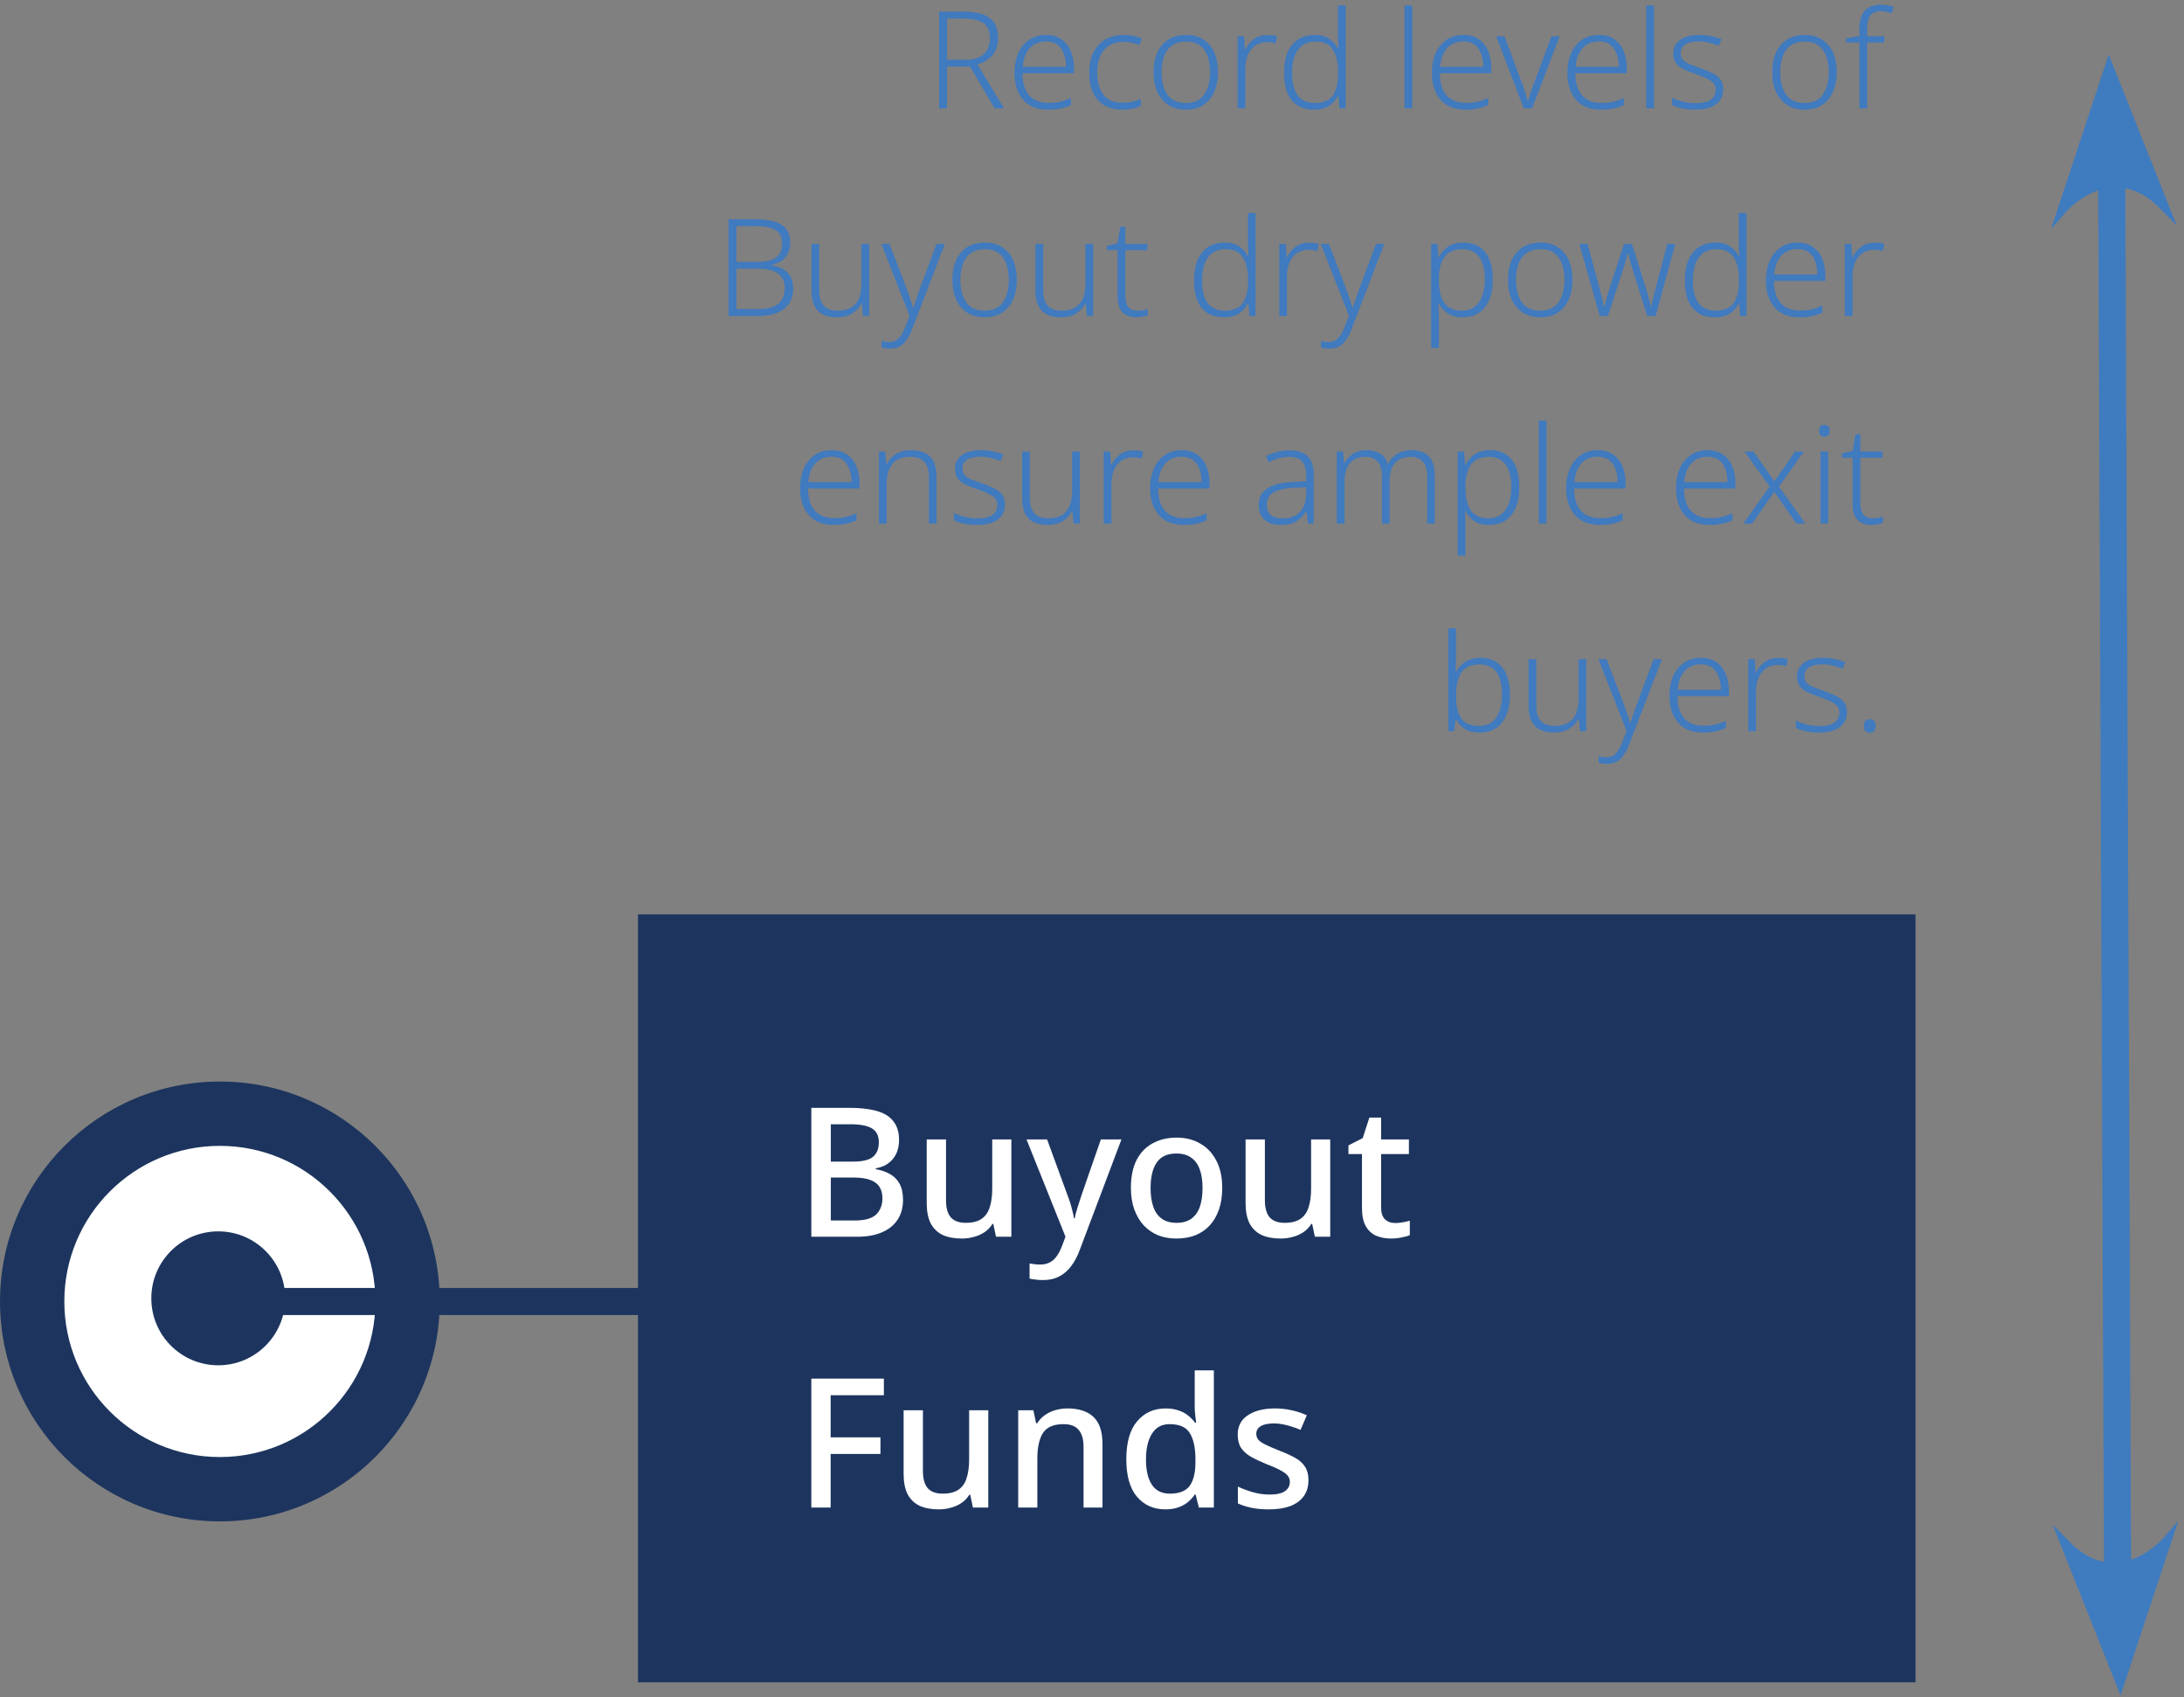 <?xml version="1.0" encoding="UTF-8"?>
<svg xmlns="http://www.w3.org/2000/svg" width="242" height="188" viewBox="0 0 242 188" fill="none">
  <rect x="0" y="0" width="242" height="188" fill="#808080" stroke="none"/>
  <path d="M24.363 168.532C37.818 168.532 48.726 157.624 48.726 144.169C48.726 130.714 37.818 119.806 24.363 119.806C10.908 119.806 0 130.714 0 144.169C0 157.624 10.908 168.532 24.363 168.532Z" fill="#1D355E"></path>
  <path d="M24.363 161.404C33.881 161.404 41.597 153.688 41.597 144.169C41.597 134.651 33.881 126.934 24.363 126.934C14.844 126.934 7.128 134.651 7.128 144.169C7.128 153.688 14.844 161.404 24.363 161.404Z" fill="white"></path>
  <path d="M24.184 151.241C28.281 151.241 31.602 147.92 31.602 143.823C31.602 139.726 28.281 136.405 24.184 136.405C20.087 136.405 16.766 139.726 16.766 143.823C16.766 147.92 20.087 151.241 24.184 151.241Z" fill="#1D355E"></path>
  <path d="M212.25 101.289H70.69V186.358H212.25V101.289Z" fill="#1D355E"></path>
  <path d="M72.732 142.674H19.778V145.675H72.732V142.674Z" fill="#1D355E"></path>
  <path d="M94.08 122.72C95.293 122.72 96.307 122.833 97.12 123.06C97.947 123.287 98.567 123.667 98.98 124.2C99.407 124.72 99.62 125.413 99.62 126.28C99.62 126.84 99.52 127.34 99.32 127.78C99.12 128.207 98.827 128.567 98.44 128.86C98.067 129.14 97.6 129.327 97.04 129.42V129.52C97.613 129.613 98.127 129.787 98.58 130.04C99.033 130.28 99.393 130.633 99.66 131.1C99.927 131.567 100.06 132.173 100.06 132.92C100.06 133.787 99.853 134.527 99.44 135.14C99.04 135.74 98.46 136.2 97.7 136.52C96.953 136.84 96.06 137 95.02 137H89.9V122.72H94.08ZM94.44 128.68C95.56 128.68 96.327 128.5 96.74 128.14C97.167 127.78 97.38 127.247 97.38 126.54C97.38 125.82 97.127 125.307 96.62 125C96.113 124.693 95.307 124.54 94.2 124.54H92.06V128.68H94.44ZM92.06 130.44V135.2H94.68C95.84 135.2 96.647 134.973 97.1 134.52C97.553 134.067 97.78 133.467 97.78 132.72C97.78 132.267 97.68 131.867 97.48 131.52C97.28 131.173 96.94 130.907 96.46 130.72C95.993 130.533 95.353 130.44 94.54 130.44H92.06ZM112.065 126.22V137H110.365L110.065 135.58H109.965C109.738 135.953 109.445 136.26 109.085 136.5C108.725 136.74 108.332 136.913 107.905 137.02C107.478 137.14 107.038 137.2 106.585 137.2C105.745 137.2 105.032 137.067 104.445 136.8C103.872 136.52 103.432 136.093 103.125 135.52C102.832 134.933 102.685 134.187 102.685 133.28V126.22H104.825V132.96C104.825 133.8 104.998 134.427 105.345 134.84C105.705 135.253 106.258 135.46 107.005 135.46C107.752 135.46 108.338 135.313 108.765 135.02C109.192 134.727 109.492 134.3 109.665 133.74C109.852 133.167 109.945 132.48 109.945 131.68V126.22H112.065ZM113.743 126.22H116.023L118.263 132.34C118.383 132.647 118.489 132.947 118.583 133.24C118.676 133.533 118.756 133.827 118.823 134.12C118.903 134.4 118.963 134.68 119.003 134.96H119.083C119.149 134.613 119.256 134.207 119.403 133.74C119.549 133.26 119.703 132.787 119.863 132.32L121.983 126.22H124.263L119.643 138.46C119.389 139.153 119.076 139.747 118.703 140.24C118.329 140.747 117.883 141.133 117.363 141.4C116.856 141.667 116.256 141.8 115.563 141.8C115.229 141.8 114.943 141.78 114.703 141.74C114.463 141.713 114.256 141.68 114.083 141.64V139.96C114.229 139.987 114.403 140.013 114.603 140.04C114.816 140.067 115.036 140.08 115.263 140.08C115.676 140.08 116.029 140 116.323 139.84C116.629 139.68 116.883 139.453 117.083 139.16C117.296 138.867 117.476 138.533 117.623 138.16L118.063 137L113.743 126.22ZM135.43 131.6C135.43 132.493 135.31 133.287 135.07 133.98C134.83 134.673 134.49 135.26 134.05 135.74C133.61 136.22 133.076 136.587 132.45 136.84C131.823 137.08 131.116 137.2 130.33 137.2C129.61 137.2 128.943 137.08 128.33 136.84C127.716 136.587 127.183 136.22 126.73 135.74C126.29 135.26 125.943 134.673 125.69 133.98C125.436 133.287 125.31 132.487 125.31 131.58C125.31 130.393 125.51 129.387 125.91 128.56C126.323 127.733 126.91 127.107 127.67 126.68C128.443 126.24 129.35 126.02 130.39 126.02C131.376 126.02 132.243 126.24 132.99 126.68C133.75 127.107 134.343 127.733 134.77 128.56C135.21 129.387 135.43 130.4 135.43 131.6ZM127.49 131.6C127.49 132.4 127.59 133.093 127.79 133.68C127.99 134.253 128.303 134.693 128.73 135C129.156 135.307 129.703 135.46 130.37 135.46C131.036 135.46 131.583 135.307 132.01 135C132.436 134.693 132.75 134.253 132.95 133.68C133.15 133.093 133.25 132.4 133.25 131.6C133.25 130.773 133.143 130.08 132.93 129.52C132.73 128.96 132.416 128.533 131.99 128.24C131.576 127.933 131.03 127.78 130.35 127.78C129.35 127.78 128.623 128.113 128.17 128.78C127.716 129.447 127.49 130.387 127.49 131.6ZM147.397 126.22V137H145.697L145.397 135.58H145.297C145.07 135.953 144.777 136.26 144.417 136.5C144.057 136.74 143.664 136.913 143.237 137.02C142.81 137.14 142.37 137.2 141.917 137.2C141.077 137.2 140.364 137.067 139.777 136.8C139.204 136.52 138.764 136.093 138.457 135.52C138.164 134.933 138.017 134.187 138.017 133.28V126.22H140.157V132.96C140.157 133.8 140.33 134.427 140.677 134.84C141.037 135.253 141.59 135.46 142.337 135.46C143.084 135.46 143.67 135.313 144.097 135.02C144.524 134.727 144.824 134.3 144.997 133.74C145.184 133.167 145.277 132.48 145.277 131.68V126.22H147.397ZM154.595 135.48C154.875 135.48 155.161 135.453 155.455 135.4C155.748 135.347 156.001 135.287 156.215 135.22V136.82C155.988 136.927 155.681 137.013 155.295 137.08C154.908 137.16 154.521 137.2 154.135 137.2C153.548 137.2 153.008 137.1 152.515 136.9C152.035 136.7 151.648 136.353 151.355 135.86C151.061 135.367 150.915 134.68 150.915 133.8V127.84H149.415V126.88L150.995 126.08L151.735 123.8H153.035V126.22H156.115V127.84H153.035V133.76C153.035 134.347 153.175 134.78 153.455 135.06C153.748 135.34 154.128 135.48 154.595 135.48ZM92.04 167H89.9V152.72H97.94V154.56H92.04V159.22H97.56V161.06H92.04V167ZM109.506 156.22V167H107.806L107.506 165.58H107.406C107.18 165.953 106.886 166.26 106.526 166.5C106.166 166.74 105.773 166.913 105.346 167.02C104.92 167.14 104.48 167.2 104.026 167.2C103.186 167.2 102.473 167.067 101.886 166.8C101.313 166.52 100.873 166.093 100.566 165.52C100.273 164.933 100.126 164.187 100.126 163.28V156.22H102.266V162.96C102.266 163.8 102.44 164.427 102.786 164.84C103.146 165.253 103.7 165.46 104.446 165.46C105.193 165.46 105.78 165.313 106.206 165.02C106.633 164.727 106.933 164.3 107.106 163.74C107.293 163.167 107.386 162.48 107.386 161.68V156.22H109.506ZM118.284 156.02C119.537 156.02 120.497 156.333 121.164 156.96C121.831 157.587 122.164 158.593 122.164 159.98V167H120.064V160.28C120.064 159.44 119.884 158.813 119.524 158.4C119.177 157.973 118.617 157.76 117.844 157.76C116.751 157.76 115.991 158.087 115.564 158.74C115.151 159.393 114.944 160.333 114.944 161.56V167H112.824V156.22H114.504L114.804 157.66H114.924C115.164 157.287 115.457 156.98 115.804 156.74C116.151 156.5 116.537 156.32 116.964 156.2C117.391 156.08 117.831 156.02 118.284 156.02ZM129.122 167.2C127.828 167.2 126.782 166.733 125.982 165.8C125.195 164.867 124.802 163.48 124.802 161.64C124.802 159.787 125.202 158.387 126.002 157.44C126.802 156.493 127.855 156.02 129.162 156.02C129.708 156.02 130.182 156.093 130.582 156.24C130.995 156.373 131.348 156.56 131.642 156.8C131.948 157.04 132.208 157.307 132.422 157.6H132.542C132.515 157.413 132.482 157.147 132.442 156.8C132.402 156.44 132.382 156.12 132.382 155.84V151.8H134.502V167H132.842L132.482 165.56H132.382C132.182 165.867 131.928 166.147 131.622 166.4C131.328 166.64 130.975 166.833 130.562 166.98C130.148 167.127 129.668 167.2 129.122 167.2ZM129.622 165.46C130.662 165.46 131.395 165.173 131.822 164.6C132.248 164.013 132.462 163.14 132.462 161.98V161.66C132.462 160.393 132.255 159.427 131.842 158.76C131.442 158.093 130.695 157.76 129.602 157.76C128.735 157.76 128.082 158.113 127.642 158.82C127.202 159.513 126.982 160.467 126.982 161.68C126.982 162.893 127.202 163.827 127.642 164.48C128.082 165.133 128.742 165.46 129.622 165.46ZM144.984 163.96C144.984 164.667 144.811 165.26 144.464 165.74C144.117 166.22 143.617 166.587 142.964 166.84C142.311 167.08 141.524 167.2 140.604 167.2C139.844 167.2 139.191 167.14 138.644 167.02C138.111 166.913 137.617 166.753 137.164 166.54V164.68C137.644 164.907 138.197 165.113 138.824 165.3C139.451 165.473 140.064 165.56 140.664 165.56C141.464 165.56 142.037 165.433 142.384 165.18C142.744 164.927 142.924 164.587 142.924 164.16C142.924 163.92 142.857 163.707 142.724 163.52C142.591 163.32 142.337 163.12 141.964 162.92C141.604 162.707 141.071 162.467 140.364 162.2C139.684 161.92 139.104 161.647 138.624 161.38C138.144 161.1 137.777 160.773 137.524 160.4C137.271 160.013 137.144 159.52 137.144 158.92C137.144 157.987 137.517 157.273 138.264 156.78C139.024 156.273 140.024 156.02 141.264 156.02C141.917 156.02 142.531 156.087 143.104 156.22C143.691 156.34 144.257 156.527 144.804 156.78L144.104 158.4C143.797 158.253 143.477 158.133 143.144 158.04C142.824 157.933 142.497 157.847 142.164 157.78C141.844 157.713 141.511 157.68 141.164 157.68C140.524 157.68 140.037 157.78 139.704 157.98C139.371 158.18 139.204 158.46 139.204 158.82C139.204 159.073 139.277 159.293 139.424 159.48C139.584 159.667 139.857 159.853 140.244 160.04C140.631 160.227 141.157 160.453 141.824 160.72C142.491 160.973 143.057 161.233 143.524 161.5C144.004 161.767 144.364 162.093 144.604 162.48C144.857 162.867 144.984 163.36 144.984 163.96Z" fill="white"></path>
  <path d="M233.98 16.855L234.65 176.999" stroke="#3F7BBF" stroke-width="3"></path>
  <path d="M233.701 7.507L228.525 23.158C228.525 23.158 233.98 16.855 239.792 22.823L233.701 7.507Z" fill="#3F7BBF" stroke="#3F7BBF" stroke-miterlimit="10"></path>
  <path d="M234.929 186.358L240.105 170.707C240.105 170.707 234.65 177.01 228.838 171.042L234.929 186.358Z" fill="#3F7BBF" stroke="#3F7BBF" stroke-miterlimit="10"></path>
  <path d="M106.734 1.29C108.014 1.29 108.974 1.515 109.614 1.965C110.264 2.405 110.589 3.16 110.589 4.23C110.589 5.05 110.369 5.695 109.929 6.165C109.499 6.625 108.959 6.95 108.309 7.14L111.249 12H110.214L107.484 7.38H104.934V12H104.064V1.29H106.734ZM106.659 2.055H104.934V6.63H106.959C107.829 6.63 108.499 6.43 108.969 6.03C109.449 5.62 109.689 5.03 109.689 4.26C109.689 3.44 109.439 2.87 108.939 2.55C108.439 2.22 107.679 2.055 106.659 2.055ZM115.909 3.87C116.589 3.87 117.154 4.03 117.604 4.35C118.064 4.66 118.409 5.09 118.639 5.64C118.879 6.19 118.999 6.82 118.999 7.53V8.115H113.299C113.299 9.175 113.544 9.99 114.034 10.56C114.534 11.12 115.244 11.4 116.164 11.4C116.654 11.4 117.084 11.36 117.454 11.28C117.824 11.19 118.229 11.05 118.669 10.86V11.64C118.269 11.82 117.874 11.95 117.484 12.03C117.094 12.11 116.644 12.15 116.134 12.15C114.934 12.15 114.014 11.785 113.374 11.055C112.734 10.325 112.414 9.33 112.414 8.07C112.414 7.26 112.549 6.54 112.819 5.91C113.099 5.28 113.499 4.785 114.019 4.425C114.539 4.055 115.169 3.87 115.909 3.87ZM115.894 4.59C115.164 4.59 114.569 4.835 114.109 5.325C113.659 5.815 113.399 6.51 113.329 7.41H118.114C118.114 6.57 117.929 5.89 117.559 5.37C117.199 4.85 116.644 4.59 115.894 4.59ZM124.35 12.15C123.18 12.15 122.275 11.79 121.635 11.07C121.005 10.35 120.69 9.345 120.69 8.055C120.69 7.155 120.85 6.395 121.17 5.775C121.49 5.155 121.935 4.685 122.505 4.365C123.085 4.035 123.76 3.87 124.53 3.87C124.91 3.87 125.27 3.905 125.61 3.975C125.95 4.045 126.25 4.14 126.51 4.26L126.27 4.995C126 4.885 125.71 4.8 125.4 4.74C125.09 4.67 124.795 4.635 124.515 4.635C123.565 4.635 122.835 4.94 122.325 5.55C121.825 6.16 121.575 6.99 121.575 8.04C121.575 9.04 121.8 9.85 122.25 10.47C122.7 11.08 123.4 11.385 124.35 11.385C124.74 11.385 125.11 11.345 125.46 11.265C125.81 11.185 126.125 11.085 126.405 10.965V11.73C126.145 11.86 125.845 11.96 125.505 12.03C125.175 12.11 124.79 12.15 124.35 12.15ZM134.964 7.995C134.964 8.835 134.824 9.565 134.544 10.185C134.274 10.805 133.869 11.29 133.329 11.64C132.799 11.98 132.149 12.15 131.379 12.15C130.639 12.15 130.004 11.98 129.474 11.64C128.944 11.3 128.534 10.82 128.244 10.2C127.964 9.57 127.824 8.835 127.824 7.995C127.824 6.705 128.144 5.695 128.784 4.965C129.424 4.235 130.309 3.87 131.439 3.87C132.199 3.87 132.839 4.045 133.359 4.395C133.889 4.735 134.289 5.215 134.559 5.835C134.829 6.455 134.964 7.175 134.964 7.995ZM128.709 7.995C128.709 9.025 128.924 9.855 129.354 10.485C129.794 11.105 130.474 11.415 131.394 11.415C132.324 11.415 133.004 11.1 133.434 10.47C133.864 9.84 134.079 9.015 134.079 7.995C134.079 7.335 133.989 6.75 133.809 6.24C133.629 5.73 133.344 5.33 132.954 5.04C132.564 4.75 132.054 4.605 131.424 4.605C130.524 4.605 129.844 4.905 129.384 5.505C128.934 6.105 128.709 6.935 128.709 7.995ZM140.421 3.885C140.811 3.885 141.171 3.925 141.501 4.005L141.366 4.8C141.046 4.71 140.716 4.665 140.376 4.665C139.646 4.665 139.066 4.935 138.636 5.475C138.206 6.015 137.991 6.73 137.991 7.62V12H137.136V4.02H137.856L137.946 5.505H137.991C138.191 5.055 138.496 4.675 138.906 4.365C139.316 4.045 139.821 3.885 140.421 3.885ZM145.612 12.15C144.542 12.15 143.717 11.81 143.137 11.13C142.567 10.44 142.282 9.425 142.282 8.085C142.282 6.715 142.582 5.67 143.182 4.95C143.782 4.23 144.617 3.87 145.687 3.87C146.357 3.87 146.897 4.02 147.307 4.32C147.727 4.61 148.042 4.965 148.252 5.385H148.312C148.302 5.155 148.287 4.9 148.267 4.62C148.257 4.33 148.252 4.065 148.252 3.825V0.6H149.107V12H148.417L148.297 10.605H148.252C148.042 11.035 147.727 11.4 147.307 11.7C146.887 12 146.322 12.15 145.612 12.15ZM145.717 11.415C146.637 11.415 147.292 11.135 147.682 10.575C148.072 10.015 148.267 9.205 148.267 8.145V8.01C148.267 6.91 148.072 6.07 147.682 5.49C147.302 4.9 146.667 4.605 145.777 4.605C144.917 4.605 144.267 4.91 143.827 5.52C143.387 6.12 143.167 6.98 143.167 8.1C143.167 9.18 143.377 10.005 143.797 10.575C144.217 11.135 144.857 11.415 145.717 11.415ZM156.478 12H155.623V0.6H156.478V12ZM162.154 3.87C162.834 3.87 163.399 4.03 163.849 4.35C164.309 4.66 164.654 5.09 164.884 5.64C165.124 6.19 165.244 6.82 165.244 7.53V8.115H159.544C159.544 9.175 159.789 9.99 160.279 10.56C160.779 11.12 161.489 11.4 162.409 11.4C162.899 11.4 163.329 11.36 163.699 11.28C164.069 11.19 164.474 11.05 164.914 10.86V11.64C164.514 11.82 164.119 11.95 163.729 12.03C163.339 12.11 162.889 12.15 162.379 12.15C161.179 12.15 160.259 11.785 159.619 11.055C158.979 10.325 158.659 9.33 158.659 8.07C158.659 7.26 158.794 6.54 159.064 5.91C159.344 5.28 159.744 4.785 160.264 4.425C160.784 4.055 161.414 3.87 162.154 3.87ZM162.139 4.59C161.409 4.59 160.814 4.835 160.354 5.325C159.904 5.815 159.644 6.51 159.574 7.41H164.359C164.359 6.57 164.174 5.89 163.804 5.37C163.444 4.85 162.889 4.59 162.139 4.59ZM168.847 12L165.787 4.02H166.702L168.682 9.315C168.802 9.645 168.912 9.97 169.012 10.29C169.122 10.61 169.212 10.895 169.282 11.145H169.327C169.397 10.895 169.487 10.61 169.597 10.29C169.707 9.96 169.822 9.635 169.942 9.315L171.922 4.02H172.822L169.762 12H168.847ZM177.168 3.87C177.848 3.87 178.413 4.03 178.863 4.35C179.323 4.66 179.668 5.09 179.898 5.64C180.138 6.19 180.258 6.82 180.258 7.53V8.115H174.558C174.558 9.175 174.803 9.99 175.293 10.56C175.793 11.12 176.503 11.4 177.423 11.4C177.913 11.4 178.343 11.36 178.713 11.28C179.083 11.19 179.488 11.05 179.928 10.86V11.64C179.528 11.82 179.133 11.95 178.743 12.03C178.353 12.11 177.903 12.15 177.393 12.15C176.193 12.15 175.273 11.785 174.633 11.055C173.993 10.325 173.673 9.33 173.673 8.07C173.673 7.26 173.808 6.54 174.078 5.91C174.358 5.28 174.758 4.785 175.278 4.425C175.798 4.055 176.428 3.87 177.168 3.87ZM177.153 4.59C176.423 4.59 175.828 4.835 175.368 5.325C174.918 5.815 174.658 6.51 174.588 7.41H179.373C179.373 6.57 179.188 5.89 178.818 5.37C178.458 4.85 177.903 4.59 177.153 4.59ZM183.27 12H182.415V0.6H183.27V12ZM190.941 9.885C190.941 10.605 190.671 11.165 190.131 11.565C189.591 11.955 188.831 12.15 187.851 12.15C187.291 12.15 186.796 12.1 186.366 12C185.936 11.91 185.576 11.79 185.286 11.64V10.815C185.636 10.995 186.036 11.145 186.486 11.265C186.936 11.375 187.396 11.43 187.866 11.43C188.646 11.43 189.211 11.3 189.561 11.04C189.921 10.77 190.101 10.405 190.101 9.945C190.101 9.505 189.916 9.17 189.546 8.94C189.176 8.7 188.631 8.455 187.911 8.205C187.411 8.035 186.971 7.865 186.591 7.695C186.221 7.515 185.931 7.29 185.721 7.02C185.511 6.75 185.406 6.38 185.406 5.91C185.406 5.27 185.666 4.77 186.186 4.41C186.706 4.05 187.401 3.87 188.271 3.87C188.751 3.87 189.196 3.915 189.606 4.005C190.026 4.095 190.411 4.215 190.761 4.365L190.446 5.07C190.136 4.94 189.786 4.83 189.396 4.74C189.006 4.64 188.616 4.59 188.226 4.59C187.596 4.59 187.106 4.7 186.756 4.92C186.406 5.14 186.231 5.46 186.231 5.88C186.231 6.2 186.316 6.455 186.486 6.645C186.656 6.825 186.901 6.98 187.221 7.11C187.541 7.24 187.931 7.385 188.391 7.545C188.871 7.715 189.301 7.89 189.681 8.07C190.061 8.25 190.366 8.48 190.596 8.76C190.826 9.04 190.941 9.415 190.941 9.885ZM203.518 7.995C203.518 8.835 203.378 9.565 203.098 10.185C202.828 10.805 202.423 11.29 201.883 11.64C201.353 11.98 200.703 12.15 199.933 12.15C199.193 12.15 198.558 11.98 198.028 11.64C197.498 11.3 197.088 10.82 196.798 10.2C196.518 9.57 196.378 8.835 196.378 7.995C196.378 6.705 196.698 5.695 197.338 4.965C197.978 4.235 198.863 3.87 199.993 3.87C200.753 3.87 201.393 4.045 201.913 4.395C202.443 4.735 202.843 5.215 203.113 5.835C203.383 6.455 203.518 7.175 203.518 7.995ZM197.263 7.995C197.263 9.025 197.478 9.855 197.908 10.485C198.348 11.105 199.028 11.415 199.948 11.415C200.878 11.415 201.558 11.1 201.988 10.47C202.418 9.84 202.633 9.015 202.633 7.995C202.633 7.335 202.543 6.75 202.363 6.24C202.183 5.73 201.898 5.33 201.508 5.04C201.118 4.75 200.608 4.605 199.978 4.605C199.078 4.605 198.398 4.905 197.938 5.505C197.488 6.105 197.263 6.935 197.263 7.995ZM208.796 4.71H206.891V12H206.036V4.71H204.566V4.245L206.036 3.99V3.195C206.036 1.415 206.831 0.525 208.421 0.525C208.701 0.525 208.956 0.55 209.186 0.6C209.416 0.64 209.626 0.69 209.816 0.75L209.621 1.455C209.441 1.395 209.246 1.345 209.036 1.305C208.836 1.265 208.636 1.245 208.436 1.245C207.896 1.245 207.501 1.4 207.251 1.71C207.011 2.02 206.891 2.515 206.891 3.195V4.02H208.796V4.71ZM83.7 24.29C85.019 24.29 85.995 24.5 86.624 24.92C87.254 25.33 87.57 25.99 87.57 26.9C87.57 27.52 87.389 28.05 87.029 28.49C86.68 28.93 86.165 29.21 85.484 29.33V29.375C86.264 29.505 86.859 29.78 87.269 30.2C87.68 30.62 87.885 31.205 87.885 31.955C87.885 32.645 87.725 33.215 87.404 33.665C87.085 34.115 86.639 34.45 86.07 34.67C85.51 34.89 84.859 35 84.12 35H80.73V24.29H83.7ZM83.894 29.015C84.885 29.015 85.594 28.845 86.025 28.505C86.454 28.165 86.669 27.66 86.669 26.99C86.669 26.3 86.434 25.805 85.965 25.505C85.495 25.205 84.74 25.055 83.7 25.055H81.6V29.015H83.894ZM81.6 29.765V34.235H84.044C85.025 34.235 85.754 34.04 86.234 33.65C86.715 33.25 86.954 32.67 86.954 31.91C86.954 31.17 86.704 30.63 86.204 30.29C85.704 29.94 84.939 29.765 83.909 29.765H81.6ZM96.312 27.02V35H95.622L95.487 33.635H95.442C95.222 34.075 94.882 34.44 94.422 34.73C93.972 35.01 93.407 35.15 92.727 35.15C90.857 35.15 89.922 34.18 89.922 32.24V27.02H90.777V32.165C90.777 32.935 90.947 33.505 91.287 33.875C91.637 34.235 92.152 34.415 92.832 34.415C94.582 34.415 95.457 33.4 95.457 31.37V27.02H96.312ZM97.658 27.02H98.558L100.463 31.97C100.623 32.42 100.763 32.82 100.883 33.17C101.003 33.51 101.098 33.815 101.168 34.085H101.213C101.363 33.585 101.598 32.89 101.918 32L103.778 27.02H104.693L101.093 36.41C100.823 37.12 100.503 37.665 100.133 38.045C99.763 38.425 99.263 38.615 98.633 38.615C98.443 38.615 98.268 38.605 98.108 38.585C97.958 38.565 97.818 38.53 97.688 38.48V37.76C97.808 37.8 97.938 37.83 98.078 37.85C98.218 37.88 98.368 37.895 98.528 37.895C98.948 37.895 99.288 37.765 99.548 37.505C99.818 37.245 100.058 36.845 100.268 36.305L100.778 34.97L97.658 27.02ZM112.669 30.995C112.669 31.835 112.529 32.565 112.249 33.185C111.979 33.805 111.574 34.29 111.034 34.64C110.504 34.98 109.854 35.15 109.084 35.15C108.344 35.15 107.709 34.98 107.179 34.64C106.649 34.3 106.239 33.82 105.949 33.2C105.669 32.57 105.529 31.835 105.529 30.995C105.529 29.705 105.849 28.695 106.489 27.965C107.129 27.235 108.014 26.87 109.144 26.87C109.904 26.87 110.544 27.045 111.064 27.395C111.594 27.735 111.994 28.215 112.264 28.835C112.534 29.455 112.669 30.175 112.669 30.995ZM106.414 30.995C106.414 32.025 106.629 32.855 107.059 33.485C107.499 34.105 108.179 34.415 109.099 34.415C110.029 34.415 110.709 34.1 111.139 33.47C111.569 32.84 111.784 32.015 111.784 30.995C111.784 30.335 111.694 29.75 111.514 29.24C111.334 28.73 111.049 28.33 110.659 28.04C110.269 27.75 109.759 27.605 109.129 27.605C108.229 27.605 107.549 27.905 107.089 28.505C106.639 29.105 106.414 29.935 106.414 30.995ZM121.126 27.02V35H120.436L120.301 33.635H120.256C120.036 34.075 119.696 34.44 119.236 34.73C118.786 35.01 118.221 35.15 117.541 35.15C115.671 35.15 114.736 34.18 114.736 32.24V27.02H115.591V32.165C115.591 32.935 115.761 33.505 116.101 33.875C116.451 34.235 116.966 34.415 117.646 34.415C119.396 34.415 120.271 33.4 120.271 31.37V27.02H121.126ZM126.027 34.415C126.247 34.415 126.457 34.4 126.657 34.37C126.857 34.34 127.032 34.295 127.182 34.235V34.925C127.032 34.985 126.847 35.035 126.627 35.075C126.407 35.125 126.172 35.15 125.922 35.15C125.252 35.15 124.737 34.965 124.377 34.595C124.017 34.225 123.837 33.62 123.837 32.78V27.71H122.652V27.23L123.837 26.945L124.137 25.115H124.692V27.02H127.137V27.71H124.692V32.735C124.692 33.855 125.137 34.415 126.027 34.415ZM135.636 35.15C134.566 35.15 133.741 34.81 133.161 34.13C132.591 33.44 132.306 32.425 132.306 31.085C132.306 29.715 132.606 28.67 133.206 27.95C133.806 27.23 134.641 26.87 135.711 26.87C136.381 26.87 136.921 27.02 137.331 27.32C137.751 27.61 138.066 27.965 138.276 28.385H138.336C138.326 28.155 138.311 27.9 138.291 27.62C138.281 27.33 138.276 27.065 138.276 26.825V23.6H139.131V35H138.441L138.321 33.605H138.276C138.066 34.035 137.751 34.4 137.331 34.7C136.911 35 136.346 35.15 135.636 35.15ZM135.741 34.415C136.661 34.415 137.316 34.135 137.706 33.575C138.096 33.015 138.291 32.205 138.291 31.145V31.01C138.291 29.91 138.096 29.07 137.706 28.49C137.326 27.9 136.691 27.605 135.801 27.605C134.941 27.605 134.291 27.91 133.851 28.52C133.411 29.12 133.191 29.98 133.191 31.1C133.191 32.18 133.401 33.005 133.821 33.575C134.241 34.135 134.881 34.415 135.741 34.415ZM145.036 26.885C145.426 26.885 145.786 26.925 146.116 27.005L145.981 27.8C145.661 27.71 145.331 27.665 144.991 27.665C144.261 27.665 143.681 27.935 143.251 28.475C142.821 29.015 142.606 29.73 142.606 30.62V35H141.751V27.02H142.471L142.561 28.505H142.606C142.806 28.055 143.111 27.675 143.521 27.365C143.931 27.045 144.436 26.885 145.036 26.885ZM146.349 27.02H147.249L149.154 31.97C149.314 32.42 149.454 32.82 149.574 33.17C149.694 33.51 149.789 33.815 149.859 34.085H149.904C150.054 33.585 150.289 32.89 150.609 32L152.469 27.02H153.384L149.784 36.41C149.514 37.12 149.194 37.665 148.824 38.045C148.454 38.425 147.954 38.615 147.324 38.615C147.134 38.615 146.959 38.605 146.799 38.585C146.649 38.565 146.509 38.53 146.379 38.48V37.76C146.499 37.8 146.629 37.83 146.769 37.85C146.909 37.88 147.059 37.895 147.219 37.895C147.639 37.895 147.979 37.765 148.239 37.505C148.509 37.245 148.749 36.845 148.959 36.305L149.469 34.97L146.349 27.02ZM162.167 26.87C163.187 26.87 163.982 27.215 164.552 27.905C165.122 28.595 165.407 29.615 165.407 30.965C165.407 32.315 165.107 33.35 164.507 34.07C163.917 34.79 163.107 35.15 162.077 35.15C161.377 35.15 160.812 35 160.382 34.7C159.952 34.4 159.637 34.04 159.437 33.62H159.377C159.397 33.87 159.412 34.145 159.422 34.445C159.432 34.735 159.437 35.005 159.437 35.255V38.54H158.582V27.02H159.287L159.392 28.505H159.437C159.637 28.075 159.957 27.695 160.397 27.365C160.837 27.035 161.427 26.87 162.167 26.87ZM162.047 27.605C161.157 27.605 160.502 27.885 160.082 28.445C159.662 29.005 159.447 29.81 159.437 30.86V31.01C159.437 32.15 159.642 33.005 160.052 33.575C160.472 34.135 161.117 34.415 161.987 34.415C162.807 34.415 163.432 34.11 163.862 33.5C164.302 32.88 164.522 32.03 164.522 30.95C164.522 29.88 164.312 29.055 163.892 28.475C163.482 27.895 162.867 27.605 162.047 27.605ZM174.236 30.995C174.236 31.835 174.096 32.565 173.816 33.185C173.546 33.805 173.141 34.29 172.601 34.64C172.071 34.98 171.421 35.15 170.651 35.15C169.911 35.15 169.276 34.98 168.746 34.64C168.216 34.3 167.806 33.82 167.516 33.2C167.236 32.57 167.096 31.835 167.096 30.995C167.096 29.705 167.416 28.695 168.056 27.965C168.696 27.235 169.581 26.87 170.711 26.87C171.471 26.87 172.111 27.045 172.631 27.395C173.161 27.735 173.561 28.215 173.831 28.835C174.101 29.455 174.236 30.175 174.236 30.995ZM167.981 30.995C167.981 32.025 168.196 32.855 168.626 33.485C169.066 34.105 169.746 34.415 170.666 34.415C171.596 34.415 172.276 34.1 172.706 33.47C173.136 32.84 173.351 32.015 173.351 30.995C173.351 30.335 173.261 29.75 173.081 29.24C172.901 28.73 172.616 28.33 172.226 28.04C171.836 27.75 171.326 27.605 170.696 27.605C169.796 27.605 169.116 27.905 168.656 28.505C168.206 29.105 167.981 29.935 167.981 30.995ZM180.886 29.81C180.776 29.48 180.681 29.165 180.601 28.865C180.521 28.565 180.451 28.29 180.391 28.04H180.346C180.286 28.29 180.216 28.57 180.136 28.88C180.056 29.18 179.961 29.495 179.851 29.825L178.171 35H177.256L175.006 27.02H175.906L177.241 31.94C177.361 32.39 177.461 32.785 177.541 33.125C177.621 33.455 177.686 33.75 177.736 34.01H177.781C177.831 33.77 177.896 33.485 177.976 33.155C178.066 32.825 178.176 32.46 178.306 32.06L179.956 27.02H180.826L182.416 32.06C182.526 32.42 182.626 32.77 182.716 33.11C182.816 33.45 182.891 33.745 182.941 33.995H182.986C183.016 33.755 183.071 33.465 183.151 33.125C183.231 32.785 183.331 32.39 183.451 31.94L184.756 27.02H185.626L183.451 35H182.521L180.886 29.81ZM190.026 35.15C188.956 35.15 188.131 34.81 187.551 34.13C186.981 33.44 186.696 32.425 186.696 31.085C186.696 29.715 186.996 28.67 187.596 27.95C188.196 27.23 189.031 26.87 190.101 26.87C190.771 26.87 191.311 27.02 191.721 27.32C192.141 27.61 192.456 27.965 192.666 28.385H192.726C192.716 28.155 192.701 27.9 192.681 27.62C192.671 27.33 192.666 27.065 192.666 26.825V23.6H193.521V35H192.831L192.711 33.605H192.666C192.456 34.035 192.141 34.4 191.721 34.7C191.301 35 190.736 35.15 190.026 35.15ZM190.131 34.415C191.051 34.415 191.706 34.135 192.096 33.575C192.486 33.015 192.681 32.205 192.681 31.145V31.01C192.681 29.91 192.486 29.07 192.096 28.49C191.716 27.9 191.081 27.605 190.191 27.605C189.331 27.605 188.681 27.91 188.241 28.52C187.801 29.12 187.581 29.98 187.581 31.1C187.581 32.18 187.791 33.005 188.211 33.575C188.631 34.135 189.271 34.415 190.131 34.415ZM199.17 26.87C199.85 26.87 200.415 27.03 200.865 27.35C201.325 27.66 201.67 28.09 201.9 28.64C202.14 29.19 202.26 29.82 202.26 30.53V31.115H196.56C196.56 32.175 196.805 32.99 197.295 33.56C197.795 34.12 198.505 34.4 199.425 34.4C199.915 34.4 200.345 34.36 200.715 34.28C201.085 34.19 201.49 34.05 201.93 33.86V34.64C201.53 34.82 201.135 34.95 200.745 35.03C200.355 35.11 199.905 35.15 199.395 35.15C198.195 35.15 197.275 34.785 196.635 34.055C195.995 33.325 195.675 32.33 195.675 31.07C195.675 30.26 195.81 29.54 196.08 28.91C196.36 28.28 196.76 27.785 197.28 27.425C197.8 27.055 198.43 26.87 199.17 26.87ZM199.155 27.59C198.425 27.59 197.83 27.835 197.37 28.325C196.92 28.815 196.66 29.51 196.59 30.41H201.375C201.375 29.57 201.19 28.89 200.82 28.37C200.46 27.85 199.905 27.59 199.155 27.59ZM207.702 26.885C208.092 26.885 208.452 26.925 208.782 27.005L208.647 27.8C208.327 27.71 207.997 27.665 207.657 27.665C206.927 27.665 206.347 27.935 205.917 28.475C205.487 29.015 205.272 29.73 205.272 30.62V35H204.417V27.02H205.137L205.227 28.505H205.272C205.472 28.055 205.777 27.675 206.187 27.365C206.597 27.045 207.102 26.885 207.702 26.885ZM92.149 49.87C92.829 49.87 93.394 50.03 93.844 50.35C94.304 50.66 94.649 51.09 94.879 51.64C95.119 52.19 95.239 52.82 95.239 53.53V54.115H89.539C89.539 55.175 89.784 55.99 90.274 56.56C90.774 57.12 91.484 57.4 92.404 57.4C92.894 57.4 93.324 57.36 93.694 57.28C94.064 57.19 94.469 57.05 94.909 56.86V57.64C94.509 57.82 94.114 57.95 93.724 58.03C93.334 58.11 92.884 58.15 92.374 58.15C91.174 58.15 90.254 57.785 89.614 57.055C88.974 56.325 88.654 55.33 88.654 54.07C88.654 53.26 88.789 52.54 89.059 51.91C89.339 51.28 89.739 50.785 90.259 50.425C90.779 50.055 91.409 49.87 92.149 49.87ZM92.134 50.59C91.404 50.59 90.809 50.835 90.349 51.325C89.899 51.815 89.639 52.51 89.569 53.41H94.354C94.354 52.57 94.169 51.89 93.799 51.37C93.439 50.85 92.884 50.59 92.134 50.59ZM100.965 49.87C101.875 49.87 102.57 50.105 103.05 50.575C103.53 51.045 103.77 51.78 103.77 52.78V58H102.93V52.84C102.93 52.08 102.755 51.52 102.405 51.16C102.055 50.79 101.545 50.605 100.875 50.605C99.125 50.605 98.25 51.62 98.25 53.65V58H97.395V50.02H98.085L98.205 51.4H98.265C98.475 50.96 98.81 50.595 99.27 50.305C99.73 50.015 100.295 49.87 100.965 49.87ZM111.356 55.885C111.356 56.605 111.086 57.165 110.546 57.565C110.006 57.955 109.246 58.15 108.266 58.15C107.706 58.15 107.211 58.1 106.781 58C106.351 57.91 105.991 57.79 105.701 57.64V56.815C106.051 56.995 106.451 57.145 106.901 57.265C107.351 57.375 107.811 57.43 108.281 57.43C109.061 57.43 109.626 57.3 109.976 57.04C110.336 56.77 110.516 56.405 110.516 55.945C110.516 55.505 110.331 55.17 109.961 54.94C109.591 54.7 109.046 54.455 108.326 54.205C107.826 54.035 107.386 53.865 107.006 53.695C106.636 53.515 106.346 53.29 106.136 53.02C105.926 52.75 105.821 52.38 105.821 51.91C105.821 51.27 106.081 50.77 106.601 50.41C107.121 50.05 107.816 49.87 108.686 49.87C109.166 49.87 109.611 49.915 110.021 50.005C110.441 50.095 110.826 50.215 111.176 50.365L110.861 51.07C110.551 50.94 110.201 50.83 109.811 50.74C109.421 50.64 109.031 50.59 108.641 50.59C108.011 50.59 107.521 50.7 107.171 50.92C106.821 51.14 106.646 51.46 106.646 51.88C106.646 52.2 106.731 52.455 106.901 52.645C107.071 52.825 107.316 52.98 107.636 53.11C107.956 53.24 108.346 53.385 108.806 53.545C109.286 53.715 109.716 53.89 110.096 54.07C110.476 54.25 110.781 54.48 111.011 54.76C111.241 55.04 111.356 55.415 111.356 55.885ZM119.647 50.02V58H118.957L118.822 56.635H118.777C118.557 57.075 118.217 57.44 117.757 57.73C117.307 58.01 116.742 58.15 116.062 58.15C114.192 58.15 113.257 57.18 113.257 55.24V50.02H114.112V55.165C114.112 55.935 114.282 56.505 114.622 56.875C114.972 57.235 115.487 57.415 116.167 57.415C117.917 57.415 118.792 56.4 118.792 54.37V50.02H119.647ZM125.583 49.885C125.973 49.885 126.333 49.925 126.663 50.005L126.528 50.8C126.208 50.71 125.878 50.665 125.538 50.665C124.808 50.665 124.228 50.935 123.798 51.475C123.368 52.015 123.153 52.73 123.153 53.62V58H122.298V50.02H123.018L123.108 51.505H123.153C123.353 51.055 123.658 50.675 124.068 50.365C124.478 50.045 124.983 49.885 125.583 49.885ZM130.938 49.87C131.618 49.87 132.183 50.03 132.633 50.35C133.093 50.66 133.438 51.09 133.668 51.64C133.908 52.19 134.028 52.82 134.028 53.53V54.115H128.328C128.328 55.175 128.573 55.99 129.063 56.56C129.563 57.12 130.273 57.4 131.193 57.4C131.683 57.4 132.113 57.36 132.483 57.28C132.853 57.19 133.258 57.05 133.698 56.86V57.64C133.298 57.82 132.903 57.95 132.513 58.03C132.123 58.11 131.673 58.15 131.163 58.15C129.963 58.15 129.043 57.785 128.403 57.055C127.763 56.325 127.443 55.33 127.443 54.07C127.443 53.26 127.578 52.54 127.848 51.91C128.128 51.28 128.528 50.785 129.048 50.425C129.568 50.055 130.198 49.87 130.938 49.87ZM130.923 50.59C130.193 50.59 129.598 50.835 129.138 51.325C128.688 51.815 128.428 52.51 128.358 53.41H133.143C133.143 52.57 132.958 51.89 132.588 51.37C132.228 50.85 131.673 50.59 130.923 50.59ZM142.901 49.885C143.801 49.885 144.471 50.105 144.911 50.545C145.351 50.985 145.571 51.68 145.571 52.63V58H144.926L144.776 56.65H144.731C144.441 57.1 144.086 57.465 143.666 57.745C143.256 58.015 142.681 58.15 141.941 58.15C141.171 58.15 140.566 57.96 140.126 57.58C139.686 57.19 139.466 56.635 139.466 55.915C139.466 55.115 139.791 54.51 140.441 54.1C141.091 53.68 142.036 53.445 143.276 53.395L144.731 53.32V52.765C144.731 51.985 144.571 51.43 144.251 51.1C143.941 50.77 143.481 50.605 142.871 50.605C142.461 50.605 142.066 50.66 141.686 50.77C141.306 50.88 140.926 51.025 140.546 51.205L140.276 50.515C140.656 50.335 141.066 50.185 141.506 50.065C141.956 49.945 142.421 49.885 142.901 49.885ZM143.381 54.025C142.361 54.075 141.601 54.255 141.101 54.565C140.611 54.865 140.366 55.315 140.366 55.915C140.366 56.415 140.516 56.795 140.816 57.055C141.126 57.305 141.551 57.43 142.091 57.43C142.921 57.43 143.566 57.195 144.026 56.725C144.486 56.245 144.721 55.585 144.731 54.745V53.965L143.381 54.025ZM156.463 49.87C157.253 49.87 157.868 50.095 158.308 50.545C158.758 50.995 158.983 51.705 158.983 52.675V58H158.143V52.705C158.143 51.995 157.978 51.47 157.648 51.13C157.328 50.78 156.893 50.605 156.343 50.605C155.583 50.605 154.998 50.83 154.588 51.28C154.178 51.72 153.973 52.405 153.973 53.335V58H153.133V52.705C153.133 51.995 152.968 51.47 152.638 51.13C152.318 50.78 151.883 50.605 151.333 50.605C150.573 50.605 149.988 50.84 149.578 51.31C149.178 51.78 148.978 52.5 148.978 53.47V58H148.123V50.02H148.813L148.933 51.28H148.993C149.193 50.89 149.493 50.56 149.893 50.29C150.303 50.01 150.823 49.87 151.453 49.87C152.033 49.87 152.523 49.995 152.923 50.245C153.323 50.495 153.608 50.865 153.778 51.355H153.823C154.053 50.885 154.393 50.52 154.843 50.26C155.303 50 155.843 49.87 156.463 49.87ZM165.111 49.87C166.131 49.87 166.926 50.215 167.496 50.905C168.066 51.595 168.351 52.615 168.351 53.965C168.351 55.315 168.051 56.35 167.451 57.07C166.861 57.79 166.051 58.15 165.021 58.15C164.321 58.15 163.756 58 163.326 57.7C162.896 57.4 162.581 57.04 162.381 56.62H162.321C162.341 56.87 162.356 57.145 162.366 57.445C162.376 57.735 162.381 58.005 162.381 58.255V61.54H161.526V50.02H162.231L162.336 51.505H162.381C162.581 51.075 162.901 50.695 163.341 50.365C163.781 50.035 164.371 49.87 165.111 49.87ZM164.991 50.605C164.101 50.605 163.446 50.885 163.026 51.445C162.606 52.005 162.391 52.81 162.381 53.86V54.01C162.381 55.15 162.586 56.005 162.996 56.575C163.416 57.135 164.061 57.415 164.931 57.415C165.751 57.415 166.376 57.11 166.806 56.5C167.246 55.88 167.466 55.03 167.466 53.95C167.466 52.88 167.256 52.055 166.836 51.475C166.426 50.895 165.811 50.605 164.991 50.605ZM171.361 58H170.506V46.6H171.361V58ZM177.037 49.87C177.717 49.87 178.282 50.03 178.732 50.35C179.192 50.66 179.537 51.09 179.767 51.64C180.007 52.19 180.127 52.82 180.127 53.53V54.115H174.427C174.427 55.175 174.672 55.99 175.162 56.56C175.662 57.12 176.372 57.4 177.292 57.4C177.782 57.4 178.212 57.36 178.582 57.28C178.952 57.19 179.357 57.05 179.797 56.86V57.64C179.397 57.82 179.002 57.95 178.612 58.03C178.222 58.11 177.772 58.15 177.262 58.15C176.062 58.15 175.142 57.785 174.502 57.055C173.862 56.325 173.542 55.33 173.542 54.07C173.542 53.26 173.677 52.54 173.947 51.91C174.227 51.28 174.627 50.785 175.147 50.425C175.667 50.055 176.297 49.87 177.037 49.87ZM177.022 50.59C176.292 50.59 175.697 50.835 175.237 51.325C174.787 51.815 174.527 52.51 174.457 53.41H179.242C179.242 52.57 179.057 51.89 178.687 51.37C178.327 50.85 177.772 50.59 177.022 50.59ZM189.209 49.87C189.889 49.87 190.454 50.03 190.904 50.35C191.364 50.66 191.709 51.09 191.939 51.64C192.179 52.19 192.299 52.82 192.299 53.53V54.115H186.599C186.599 55.175 186.844 55.99 187.334 56.56C187.834 57.12 188.544 57.4 189.464 57.4C189.954 57.4 190.384 57.36 190.754 57.28C191.124 57.19 191.529 57.05 191.969 56.86V57.64C191.569 57.82 191.174 57.95 190.784 58.03C190.394 58.11 189.944 58.15 189.434 58.15C188.234 58.15 187.314 57.785 186.674 57.055C186.034 56.325 185.714 55.33 185.714 54.07C185.714 53.26 185.849 52.54 186.119 51.91C186.399 51.28 186.799 50.785 187.319 50.425C187.839 50.055 188.469 49.87 189.209 49.87ZM189.194 50.59C188.464 50.59 187.869 50.835 187.409 51.325C186.959 51.815 186.699 52.51 186.629 53.41H191.414C191.414 52.57 191.229 51.89 190.859 51.37C190.499 50.85 189.944 50.59 189.194 50.59ZM196.083 53.905L193.308 50.02H194.298L196.608 53.32L198.903 50.02H199.878L197.118 53.905L200.043 58H199.053L196.608 54.49L194.148 58H193.173L196.083 53.905ZM202.156 47.065C202.546 47.065 202.741 47.28 202.741 47.71C202.741 48.15 202.546 48.37 202.156 48.37C201.766 48.37 201.571 48.15 201.571 47.71C201.571 47.28 201.766 47.065 202.156 47.065ZM202.576 50.02V58H201.721V50.02H202.576ZM207.472 57.415C207.692 57.415 207.902 57.4 208.102 57.37C208.302 57.34 208.477 57.295 208.627 57.235V57.925C208.477 57.985 208.292 58.035 208.072 58.075C207.852 58.125 207.617 58.15 207.367 58.15C206.697 58.15 206.182 57.965 205.822 57.595C205.462 57.225 205.282 56.62 205.282 55.78V50.71H204.097V50.23L205.282 49.945L205.582 48.115H206.137V50.02H208.582V50.71H206.137V55.735C206.137 56.855 206.582 57.415 207.472 57.415ZM161.341 72.75C161.341 73.04 161.336 73.35 161.326 73.68C161.316 74 161.306 74.26 161.296 74.46H161.341C161.541 74.01 161.871 73.635 162.331 73.335C162.791 73.025 163.366 72.87 164.056 72.87C165.076 72.87 165.871 73.22 166.441 73.92C167.021 74.61 167.311 75.635 167.311 76.995C167.311 78.255 167.021 79.265 166.441 80.025C165.871 80.775 165.036 81.15 163.936 81.15C163.266 81.15 162.716 81.015 162.286 80.745C161.866 80.465 161.556 80.12 161.356 79.71H161.296L161.131 81H160.486V69.6H161.341V72.75ZM163.951 73.605C163.021 73.605 162.351 73.895 161.941 74.475C161.541 75.055 161.341 75.895 161.341 76.995V77.1C161.341 78.18 161.531 79.005 161.911 79.575C162.301 80.135 162.946 80.415 163.846 80.415C164.696 80.415 165.336 80.12 165.766 79.53C166.206 78.93 166.426 78.08 166.426 76.98C166.426 74.73 165.601 73.605 163.951 73.605ZM175.765 73.02V81H175.075L174.94 79.635H174.895C174.675 80.075 174.335 80.44 173.875 80.73C173.425 81.01 172.86 81.15 172.18 81.15C170.31 81.15 169.375 80.18 169.375 78.24V73.02H170.23V78.165C170.23 78.935 170.4 79.505 170.74 79.875C171.09 80.235 171.605 80.415 172.285 80.415C174.035 80.415 174.91 79.4 174.91 77.37V73.02H175.765ZM177.111 73.02H178.011L179.916 77.97C180.076 78.42 180.216 78.82 180.336 79.17C180.456 79.51 180.551 79.815 180.621 80.085H180.666C180.816 79.585 181.051 78.89 181.371 78L183.231 73.02H184.146L180.546 82.41C180.276 83.12 179.956 83.665 179.586 84.045C179.216 84.425 178.716 84.615 178.086 84.615C177.896 84.615 177.721 84.605 177.561 84.585C177.411 84.565 177.271 84.53 177.141 84.48V83.76C177.261 83.8 177.391 83.83 177.531 83.85C177.671 83.88 177.821 83.895 177.981 83.895C178.401 83.895 178.741 83.765 179.001 83.505C179.271 83.245 179.511 82.845 179.721 82.305L180.231 80.97L177.111 73.02ZM188.477 72.87C189.157 72.87 189.722 73.03 190.172 73.35C190.632 73.66 190.977 74.09 191.207 74.64C191.447 75.19 191.567 75.82 191.567 76.53V77.115H185.867C185.867 78.175 186.112 78.99 186.602 79.56C187.102 80.12 187.812 80.4 188.732 80.4C189.222 80.4 189.652 80.36 190.022 80.28C190.392 80.19 190.797 80.05 191.237 79.86V80.64C190.837 80.82 190.442 80.95 190.052 81.03C189.662 81.11 189.212 81.15 188.702 81.15C187.502 81.15 186.582 80.785 185.942 80.055C185.302 79.325 184.982 78.33 184.982 77.07C184.982 76.26 185.117 75.54 185.387 74.91C185.667 74.28 186.067 73.785 186.587 73.425C187.107 73.055 187.737 72.87 188.477 72.87ZM188.462 73.59C187.732 73.59 187.137 73.835 186.677 74.325C186.227 74.815 185.967 75.51 185.897 76.41H190.682C190.682 75.57 190.497 74.89 190.127 74.37C189.767 73.85 189.212 73.59 188.462 73.59ZM197.008 72.885C197.398 72.885 197.758 72.925 198.088 73.005L197.953 73.8C197.633 73.71 197.303 73.665 196.963 73.665C196.233 73.665 195.653 73.935 195.223 74.475C194.793 75.015 194.578 75.73 194.578 76.62V81H193.723V73.02H194.443L194.533 74.505H194.578C194.778 74.055 195.083 73.675 195.493 73.365C195.903 73.045 196.408 72.885 197.008 72.885ZM204.652 78.885C204.652 79.605 204.382 80.165 203.842 80.565C203.302 80.955 202.542 81.15 201.562 81.15C201.002 81.15 200.507 81.1 200.077 81C199.647 80.91 199.287 80.79 198.997 80.64V79.815C199.347 79.995 199.747 80.145 200.197 80.265C200.647 80.375 201.107 80.43 201.577 80.43C202.357 80.43 202.922 80.3 203.272 80.04C203.632 79.77 203.812 79.405 203.812 78.945C203.812 78.505 203.627 78.17 203.257 77.94C202.887 77.7 202.342 77.455 201.622 77.205C201.122 77.035 200.682 76.865 200.302 76.695C199.932 76.515 199.642 76.29 199.432 76.02C199.222 75.75 199.117 75.38 199.117 74.91C199.117 74.27 199.377 73.77 199.897 73.41C200.417 73.05 201.112 72.87 201.982 72.87C202.462 72.87 202.907 72.915 203.317 73.005C203.737 73.095 204.122 73.215 204.472 73.365L204.157 74.07C203.847 73.94 203.497 73.83 203.107 73.74C202.717 73.64 202.327 73.59 201.937 73.59C201.307 73.59 200.817 73.7 200.467 73.92C200.117 74.14 199.942 74.46 199.942 74.88C199.942 75.2 200.027 75.455 200.197 75.645C200.367 75.825 200.612 75.98 200.932 76.11C201.252 76.24 201.642 76.385 202.102 76.545C202.582 76.715 203.012 76.89 203.392 77.07C203.772 77.25 204.077 77.48 204.307 77.76C204.537 78.04 204.652 78.415 204.652 78.885ZM206.523 80.415C206.523 79.925 206.738 79.68 207.168 79.68C207.618 79.68 207.843 79.925 207.843 80.415C207.843 80.915 207.618 81.165 207.168 81.165C206.738 81.165 206.523 80.915 206.523 80.415Z" fill="#407ABF"></path>
</svg>
